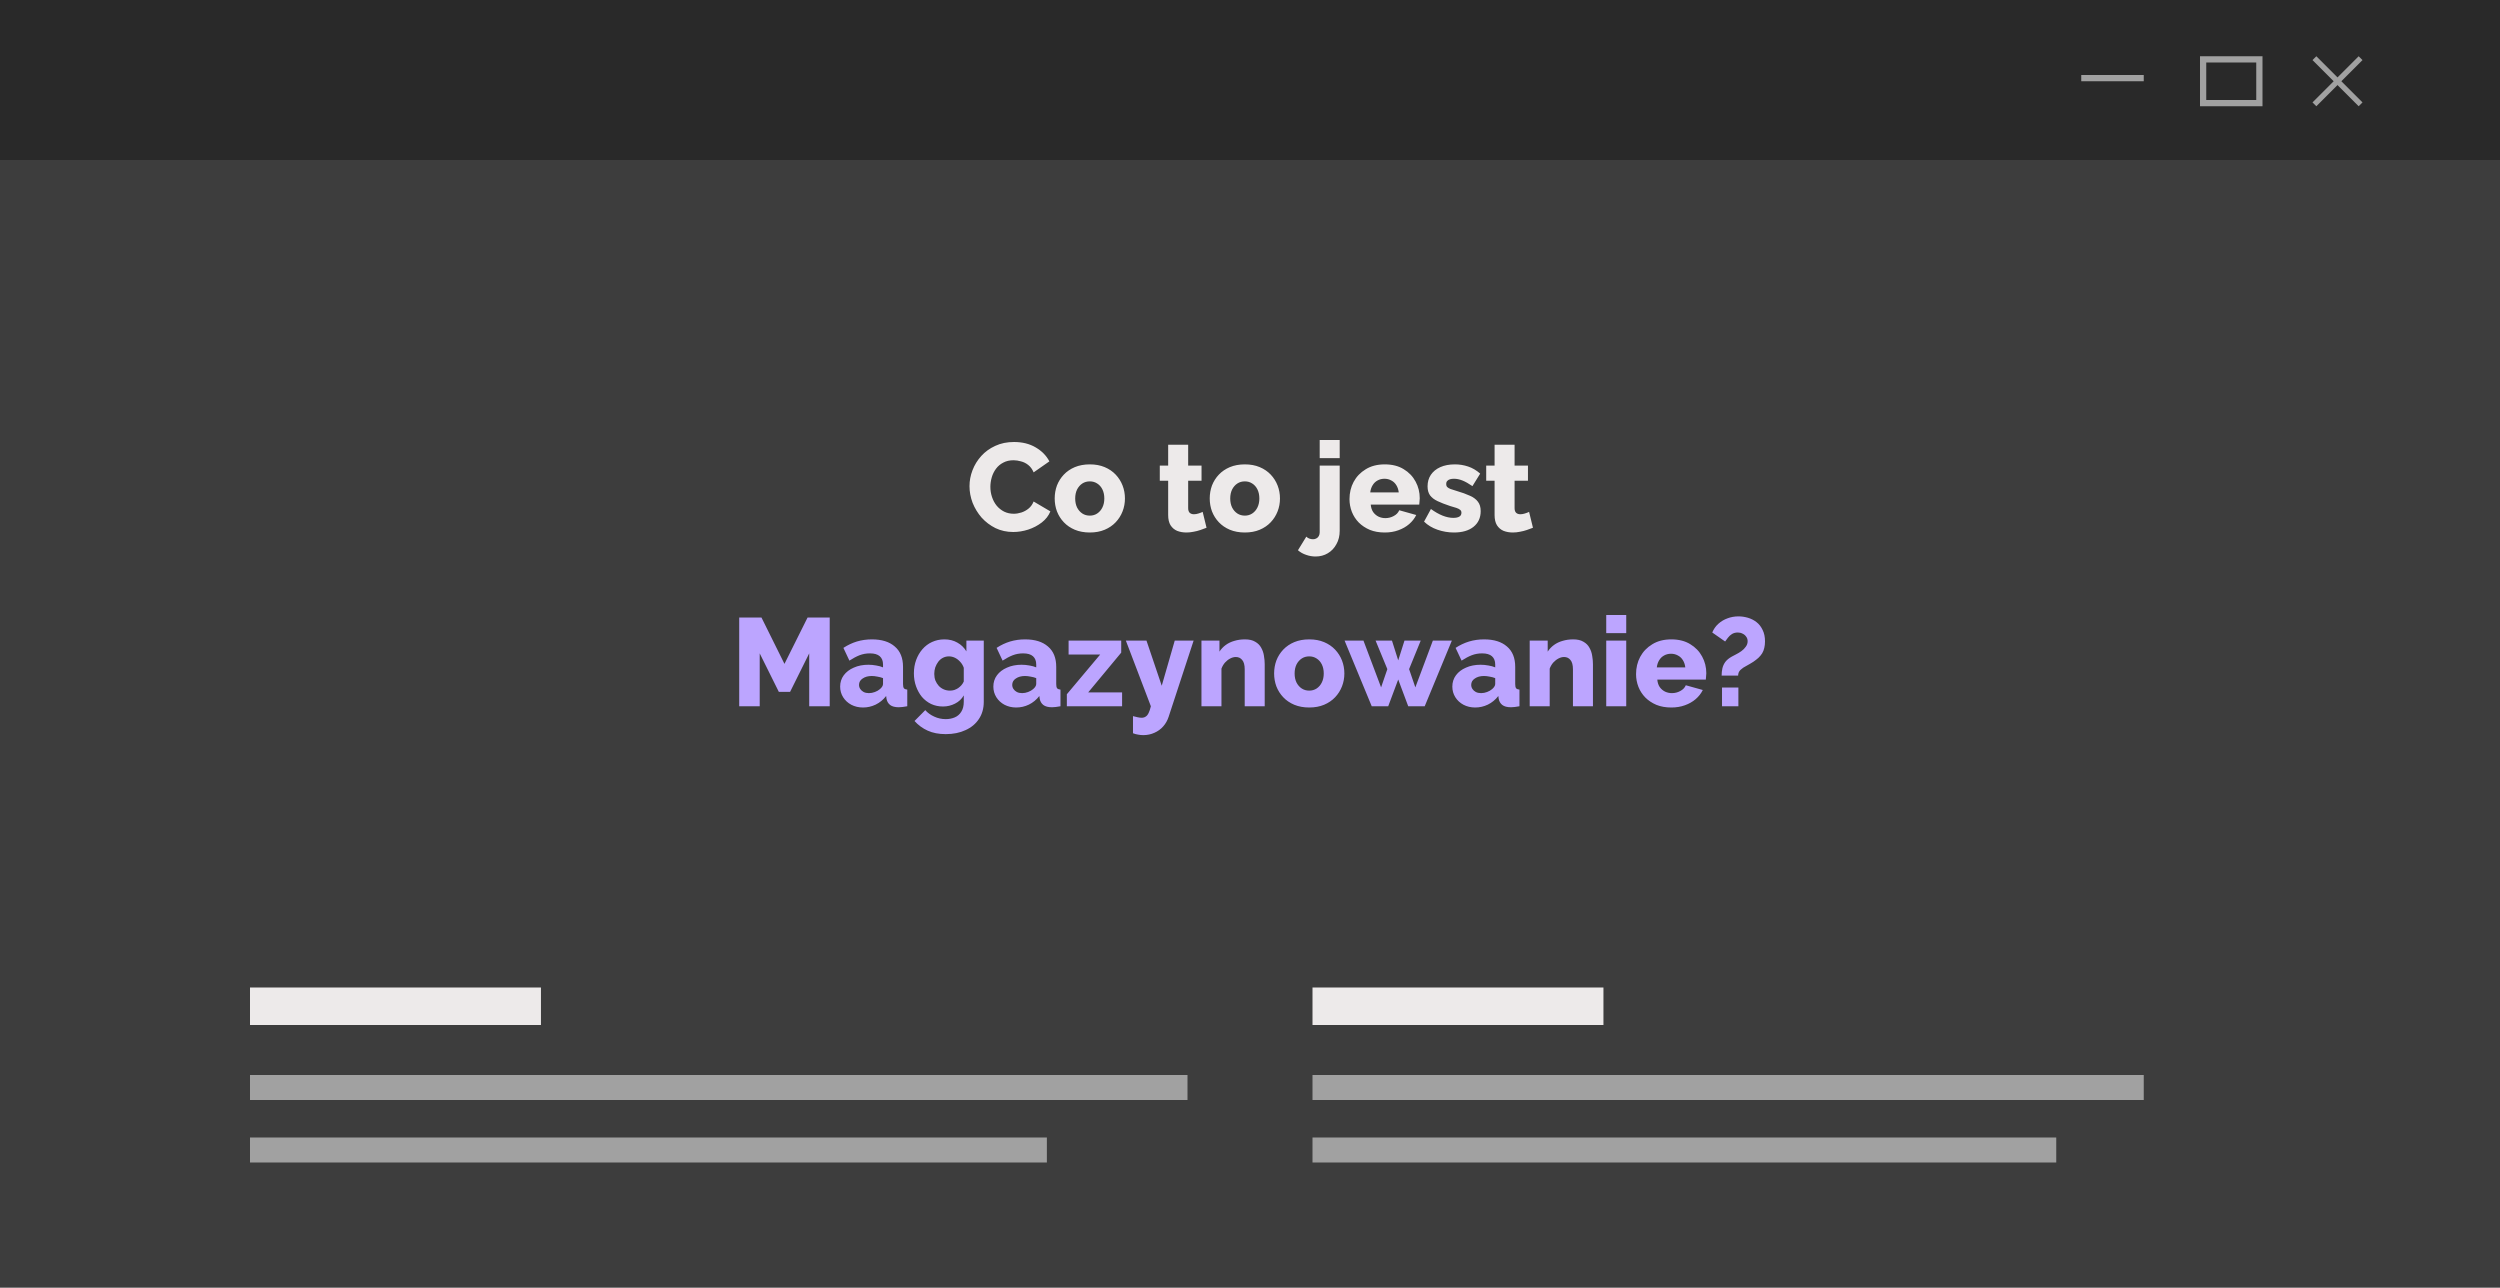 <svg xmlns="http://www.w3.org/2000/svg" width="400" height="206" viewBox="0 0 400 206" fill="none"><rect x="0" y="0" width="400" height="206" fill="#808080" stroke="none"/><g clip-path="url(#clip0_5875_425)"><rect x="400" y="206" width="400" height="206" transform="rotate(180 400 206)" fill="#3D3D3D"></rect><rect width="400" height="25.6" fill="#292929"></rect><rect x="40" y="158" width="46.552" height="6" fill="#EDEAEA"></rect><rect x="40" y="172" width="150" height="4" fill="#A1A1A1"></rect><rect x="40" y="182" width="127.5" height="4" fill="#A1A1A1"></rect><rect x="210" y="158" width="46.552" height="6" fill="#EDEAEA"></rect><rect width="119" height="4" transform="matrix(1 0 0 -1 210 186)" fill="#A1A1A1"></rect><rect width="133" height="4" transform="matrix(1 0 0 -1 210 176)" fill="#A1A1A1"></rect><rect x="333" y="12" width="10" height="1" fill="#A1A1A1"></rect><path d="M370.615 9L378 16.385L377.385 17L370 9.615L370.615 9Z" fill="#A1A1A1"></path><path d="M370 16.385L377.385 9L378 9.615L370.615 17L370 16.385Z" fill="#A1A1A1"></path><rect x="352.5" y="9.5" width="9" height="7" stroke="#A1A1A1"></rect><path d="M155.12 77.78C155.12 76.913 155.28 76.067 155.6 75.24C155.92 74.4 156.387 73.64 157 72.96C157.613 72.28 158.36 71.74 159.24 71.34C160.12 70.927 161.12 70.72 162.24 70.72C163.573 70.72 164.727 71.007 165.7 71.58C166.687 72.153 167.42 72.9 167.9 73.82L165.38 75.58C165.167 75.073 164.88 74.68 164.52 74.4C164.173 74.12 163.787 73.927 163.36 73.82C162.947 73.7 162.547 73.64 162.16 73.64C161.533 73.64 160.987 73.767 160.52 74.02C160.053 74.26 159.667 74.587 159.36 75C159.053 75.413 158.827 75.873 158.68 76.38C158.533 76.887 158.46 77.393 158.46 77.9C158.46 78.46 158.547 79 158.72 79.52C158.893 80.04 159.14 80.5 159.46 80.9C159.793 81.3 160.193 81.62 160.66 81.86C161.127 82.087 161.64 82.2 162.2 82.2C162.6 82.2 163.007 82.133 163.42 82C163.833 81.867 164.213 81.66 164.56 81.38C164.92 81.087 165.193 80.707 165.38 80.24L168.06 81.82C167.78 82.513 167.32 83.107 166.68 83.6C166.04 84.093 165.313 84.473 164.5 84.74C163.7 84.993 162.907 85.12 162.12 85.12C161.093 85.12 160.147 84.913 159.28 84.5C158.427 84.073 157.687 83.513 157.06 82.82C156.447 82.113 155.967 81.327 155.62 80.46C155.287 79.58 155.12 78.687 155.12 77.78ZM174.371 85.2C173.478 85.2 172.678 85.053 171.971 84.76C171.278 84.467 170.691 84.067 170.211 83.56C169.731 83.053 169.365 82.473 169.111 81.82C168.871 81.167 168.751 80.48 168.751 79.76C168.751 79.027 168.871 78.333 169.111 77.68C169.365 77.027 169.731 76.447 170.211 75.94C170.691 75.433 171.278 75.033 171.971 74.74C172.678 74.447 173.478 74.3 174.371 74.3C175.265 74.3 176.058 74.447 176.751 74.74C177.445 75.033 178.031 75.433 178.511 75.94C178.991 76.447 179.358 77.027 179.611 77.68C179.865 78.333 179.991 79.027 179.991 79.76C179.991 80.48 179.865 81.167 179.611 81.82C179.358 82.473 178.991 83.053 178.511 83.56C178.031 84.067 177.445 84.467 176.751 84.76C176.058 85.053 175.265 85.2 174.371 85.2ZM172.031 79.76C172.031 80.307 172.131 80.787 172.331 81.2C172.545 81.613 172.825 81.933 173.171 82.16C173.518 82.387 173.918 82.5 174.371 82.5C174.811 82.5 175.205 82.387 175.551 82.16C175.911 81.92 176.191 81.593 176.391 81.18C176.591 80.767 176.691 80.293 176.691 79.76C176.691 79.213 176.591 78.733 176.391 78.32C176.191 77.907 175.911 77.587 175.551 77.36C175.205 77.133 174.811 77.02 174.371 77.02C173.918 77.02 173.518 77.133 173.171 77.36C172.825 77.587 172.545 77.907 172.331 78.32C172.131 78.733 172.031 79.213 172.031 79.76ZM193.046 84.44C192.753 84.56 192.426 84.68 192.066 84.8C191.72 84.92 191.353 85.013 190.966 85.08C190.58 85.16 190.2 85.2 189.826 85.2C189.293 85.2 188.8 85.113 188.346 84.94C187.906 84.753 187.553 84.453 187.286 84.04C187.033 83.627 186.906 83.08 186.906 82.4V76.92H185.566V74.5H186.906V71.16H190.106V74.5H192.246V76.92H190.106V81.3C190.106 81.647 190.193 81.9 190.366 82.06C190.54 82.207 190.76 82.28 191.026 82.28C191.253 82.28 191.493 82.24 191.746 82.16C192.013 82.08 192.24 81.993 192.426 81.9L193.046 84.44ZM199.176 85.2C198.283 85.2 197.483 85.053 196.776 84.76C196.083 84.467 195.496 84.067 195.016 83.56C194.536 83.053 194.17 82.473 193.916 81.82C193.676 81.167 193.556 80.48 193.556 79.76C193.556 79.027 193.676 78.333 193.916 77.68C194.17 77.027 194.536 76.447 195.016 75.94C195.496 75.433 196.083 75.033 196.776 74.74C197.483 74.447 198.283 74.3 199.176 74.3C200.07 74.3 200.863 74.447 201.556 74.74C202.25 75.033 202.836 75.433 203.316 75.94C203.796 76.447 204.163 77.027 204.416 77.68C204.67 78.333 204.796 79.027 204.796 79.76C204.796 80.48 204.67 81.167 204.416 81.82C204.163 82.473 203.796 83.053 203.316 83.56C202.836 84.067 202.25 84.467 201.556 84.76C200.863 85.053 200.07 85.2 199.176 85.2ZM196.836 79.76C196.836 80.307 196.936 80.787 197.136 81.2C197.35 81.613 197.63 81.933 197.976 82.16C198.323 82.387 198.723 82.5 199.176 82.5C199.616 82.5 200.01 82.387 200.356 82.16C200.716 81.92 200.996 81.593 201.196 81.18C201.396 80.767 201.496 80.293 201.496 79.76C201.496 79.213 201.396 78.733 201.196 78.32C200.996 77.907 200.716 77.587 200.356 77.36C200.01 77.133 199.616 77.02 199.176 77.02C198.723 77.02 198.323 77.133 197.976 77.36C197.63 77.587 197.35 77.907 197.136 78.32C196.936 78.733 196.836 79.213 196.836 79.76ZM210.491 89.04C209.971 89.04 209.471 88.953 208.991 88.78C208.498 88.62 208.058 88.373 207.671 88.04L209.011 85.86C209.145 86.007 209.311 86.113 209.511 86.18C209.698 86.247 209.891 86.28 210.091 86.28C210.291 86.28 210.471 86.233 210.631 86.14C210.791 86.06 210.918 85.933 211.011 85.76C211.105 85.587 211.151 85.393 211.151 85.18V74.5H214.351V84.94C214.351 85.74 214.178 86.447 213.831 87.06C213.498 87.687 213.038 88.173 212.451 88.52C211.878 88.867 211.225 89.04 210.491 89.04ZM211.151 73.3V70.4H214.351V73.3H211.151ZM221.559 85.2C220.666 85.2 219.873 85.06 219.179 84.78C218.486 84.487 217.893 84.093 217.399 83.6C216.919 83.107 216.553 82.54 216.299 81.9C216.046 81.247 215.919 80.567 215.919 79.86C215.919 78.847 216.139 77.927 216.579 77.1C217.033 76.26 217.679 75.587 218.519 75.08C219.359 74.56 220.373 74.3 221.559 74.3C222.746 74.3 223.753 74.553 224.579 75.06C225.419 75.567 226.059 76.233 226.499 77.06C226.939 77.873 227.159 78.76 227.159 79.72C227.159 79.907 227.146 80.093 227.119 80.28C227.106 80.453 227.093 80.607 227.079 80.74H219.319C219.359 81.207 219.486 81.6 219.699 81.92C219.926 82.24 220.213 82.487 220.559 82.66C220.906 82.82 221.273 82.9 221.659 82.9C222.139 82.9 222.586 82.787 222.999 82.56C223.426 82.333 223.719 82.027 223.879 81.64L226.599 82.4C226.333 82.947 225.953 83.433 225.459 83.86C224.979 84.273 224.406 84.6 223.739 84.84C223.086 85.08 222.359 85.2 221.559 85.2ZM219.239 78.78H223.799C223.746 78.34 223.619 77.96 223.419 77.64C223.219 77.307 222.953 77.053 222.619 76.88C222.286 76.693 221.919 76.6 221.519 76.6C221.106 76.6 220.733 76.693 220.399 76.88C220.079 77.053 219.819 77.307 219.619 77.64C219.419 77.96 219.293 78.34 219.239 78.78ZM232.63 85.2C231.736 85.2 230.863 85.053 230.01 84.76C229.156 84.467 228.436 84.033 227.85 83.46L228.95 81.44C229.59 81.907 230.21 82.26 230.81 82.5C231.423 82.74 231.996 82.86 232.53 82.86C232.943 82.86 233.263 82.793 233.49 82.66C233.716 82.527 233.83 82.32 233.83 82.04C233.83 81.84 233.763 81.687 233.63 81.58C233.496 81.46 233.29 81.353 233.01 81.26C232.743 81.167 232.41 81.067 232.01 80.96C231.21 80.693 230.543 80.433 230.01 80.18C229.476 79.927 229.076 79.62 228.81 79.26C228.543 78.887 228.41 78.407 228.41 77.82C228.41 77.113 228.583 76.5 228.93 75.98C229.29 75.447 229.796 75.033 230.45 74.74C231.103 74.447 231.883 74.3 232.79 74.3C233.51 74.3 234.21 74.413 234.89 74.64C235.583 74.867 236.23 75.247 236.83 75.78L235.59 77.78C234.99 77.367 234.456 77.067 233.99 76.88C233.523 76.693 233.07 76.6 232.63 76.6C232.403 76.6 232.196 76.627 232.01 76.68C231.823 76.733 231.67 76.827 231.55 76.96C231.443 77.08 231.39 77.24 231.39 77.44C231.39 77.64 231.443 77.8 231.55 77.92C231.67 78.04 231.85 78.147 232.09 78.24C232.343 78.32 232.656 78.42 233.03 78.54C233.896 78.793 234.616 79.053 235.19 79.32C235.763 79.573 236.19 79.893 236.47 80.28C236.763 80.653 236.91 81.153 236.91 81.78C236.91 82.847 236.523 83.687 235.75 84.3C234.99 84.9 233.95 85.2 232.63 85.2ZM245.273 84.44C244.98 84.56 244.653 84.68 244.293 84.8C243.946 84.92 243.58 85.013 243.193 85.08C242.806 85.16 242.426 85.2 242.053 85.2C241.52 85.2 241.026 85.113 240.573 84.94C240.133 84.753 239.78 84.453 239.513 84.04C239.26 83.627 239.133 83.08 239.133 82.4V76.92H237.793V74.5H239.133V71.16H242.333V74.5H244.473V76.92H242.333V81.3C242.333 81.647 242.42 81.9 242.593 82.06C242.766 82.207 242.986 82.28 243.253 82.28C243.48 82.28 243.72 82.24 243.973 82.16C244.24 82.08 244.466 81.993 244.653 81.9L245.273 84.44Z" fill="#EDEAEA"></path><path d="M129.474 113V104.54L126.414 110.7H124.614L121.554 104.54V113H118.274V98.8H121.834L125.514 106.22L129.214 98.8H132.754V113H129.474ZM134.424 109.86C134.424 109.167 134.618 108.56 135.004 108.04C135.391 107.52 135.924 107.113 136.604 106.82C137.284 106.513 138.064 106.36 138.944 106.36C139.371 106.36 139.791 106.4 140.204 106.48C140.618 106.547 140.978 106.647 141.284 106.78V106.32C141.284 105.747 141.111 105.307 140.764 105C140.418 104.693 139.891 104.54 139.184 104.54C138.598 104.54 138.044 104.64 137.524 104.84C137.018 105.04 136.478 105.327 135.904 105.7L134.944 103.66C135.638 103.207 136.358 102.867 137.104 102.64C137.864 102.413 138.664 102.3 139.504 102.3C141.078 102.3 142.298 102.68 143.164 103.44C144.044 104.187 144.484 105.273 144.484 106.7V109.44C144.484 109.76 144.531 109.987 144.624 110.12C144.731 110.24 144.911 110.313 145.164 110.34V113C144.898 113.053 144.644 113.093 144.404 113.12C144.178 113.147 143.978 113.16 143.804 113.16C143.204 113.16 142.744 113.04 142.424 112.8C142.118 112.56 141.924 112.233 141.844 111.82L141.784 111.36C141.318 111.96 140.758 112.42 140.104 112.74C139.464 113.047 138.791 113.2 138.084 113.2C137.391 113.2 136.764 113.053 136.204 112.76C135.658 112.467 135.224 112.067 134.904 111.56C134.584 111.053 134.424 110.487 134.424 109.86ZM140.784 110.26C140.931 110.14 141.051 110.007 141.144 109.86C141.238 109.713 141.284 109.573 141.284 109.44V108.5C141.018 108.393 140.718 108.313 140.384 108.26C140.064 108.193 139.764 108.16 139.484 108.16C138.898 108.16 138.411 108.293 138.024 108.56C137.638 108.813 137.444 109.153 137.444 109.58C137.444 109.82 137.511 110.04 137.644 110.24C137.778 110.44 137.958 110.6 138.184 110.72C138.424 110.84 138.704 110.9 139.024 110.9C139.344 110.9 139.664 110.84 139.984 110.72C140.304 110.6 140.571 110.447 140.784 110.26ZM150.883 113.04C150.19 113.04 149.556 112.907 148.983 112.64C148.41 112.36 147.916 111.98 147.503 111.5C147.103 111.007 146.79 110.44 146.563 109.8C146.336 109.16 146.223 108.473 146.223 107.74C146.223 106.967 146.343 106.253 146.583 105.6C146.823 104.947 147.156 104.373 147.583 103.88C148.023 103.373 148.536 102.987 149.123 102.72C149.723 102.44 150.383 102.3 151.103 102.3C151.89 102.3 152.583 102.473 153.183 102.82C153.783 103.153 154.263 103.62 154.623 104.22V102.5H157.403V112.28C157.403 113.347 157.143 114.267 156.623 115.04C156.116 115.813 155.403 116.407 154.483 116.82C153.576 117.247 152.523 117.46 151.323 117.46C150.203 117.46 149.236 117.273 148.423 116.9C147.623 116.54 146.923 116.027 146.323 115.36L148.043 113.62C148.43 114.06 148.91 114.407 149.483 114.66C150.056 114.927 150.67 115.06 151.323 115.06C151.843 115.06 152.323 114.967 152.763 114.78C153.203 114.593 153.55 114.293 153.803 113.88C154.07 113.467 154.203 112.933 154.203 112.28V111.26C153.883 111.833 153.416 112.273 152.803 112.58C152.203 112.887 151.563 113.04 150.883 113.04ZM151.983 110.5C152.236 110.5 152.47 110.467 152.683 110.4C152.91 110.32 153.116 110.22 153.303 110.1C153.49 109.967 153.663 109.813 153.823 109.64C153.983 109.453 154.11 109.253 154.203 109.04V106.84C154.07 106.467 153.876 106.147 153.623 105.88C153.37 105.6 153.09 105.387 152.783 105.24C152.476 105.093 152.156 105.02 151.823 105.02C151.49 105.02 151.176 105.093 150.883 105.24C150.59 105.387 150.336 105.6 150.123 105.88C149.923 106.147 149.763 106.447 149.643 106.78C149.536 107.113 149.483 107.46 149.483 107.82C149.483 108.207 149.543 108.56 149.663 108.88C149.796 109.2 149.976 109.487 150.203 109.74C150.43 109.98 150.696 110.167 151.003 110.3C151.31 110.433 151.636 110.5 151.983 110.5ZM158.936 109.86C158.936 109.167 159.129 108.56 159.516 108.04C159.903 107.52 160.436 107.113 161.116 106.82C161.796 106.513 162.576 106.36 163.456 106.36C163.883 106.36 164.303 106.4 164.716 106.48C165.129 106.547 165.489 106.647 165.796 106.78V106.32C165.796 105.747 165.623 105.307 165.276 105C164.929 104.693 164.403 104.54 163.696 104.54C163.109 104.54 162.556 104.64 162.036 104.84C161.529 105.04 160.989 105.327 160.416 105.7L159.456 103.66C160.149 103.207 160.869 102.867 161.616 102.64C162.376 102.413 163.176 102.3 164.016 102.3C165.589 102.3 166.809 102.68 167.676 103.44C168.556 104.187 168.996 105.273 168.996 106.7V109.44C168.996 109.76 169.043 109.987 169.136 110.12C169.243 110.24 169.423 110.313 169.676 110.34V113C169.409 113.053 169.156 113.093 168.916 113.12C168.689 113.147 168.489 113.16 168.316 113.16C167.716 113.16 167.256 113.04 166.936 112.8C166.629 112.56 166.436 112.233 166.356 111.82L166.296 111.36C165.829 111.96 165.269 112.42 164.616 112.74C163.976 113.047 163.303 113.2 162.596 113.2C161.903 113.2 161.276 113.053 160.716 112.76C160.169 112.467 159.736 112.067 159.416 111.56C159.096 111.053 158.936 110.487 158.936 109.86ZM165.296 110.26C165.443 110.14 165.563 110.007 165.656 109.86C165.749 109.713 165.796 109.573 165.796 109.44V108.5C165.529 108.393 165.229 108.313 164.896 108.26C164.576 108.193 164.276 108.16 163.996 108.16C163.409 108.16 162.923 108.293 162.536 108.56C162.149 108.813 161.956 109.153 161.956 109.58C161.956 109.82 162.023 110.04 162.156 110.24C162.289 110.44 162.469 110.6 162.696 110.72C162.936 110.84 163.216 110.9 163.536 110.9C163.856 110.9 164.176 110.84 164.496 110.72C164.816 110.6 165.083 110.447 165.296 110.26ZM170.695 111.08L176.035 104.72H170.975V102.5H179.395V104.42L174.115 110.78H179.535V113H170.695V111.08ZM181.278 114.58C181.544 114.66 181.791 114.72 182.018 114.76C182.258 114.813 182.471 114.84 182.658 114.84C182.911 114.84 183.124 114.78 183.298 114.66C183.484 114.553 183.644 114.36 183.778 114.08C183.911 113.813 184.031 113.453 184.138 113L180.138 102.5H183.438L185.878 109.72L187.958 102.5H190.978L186.978 114.7C186.791 115.273 186.504 115.78 186.118 116.22C185.731 116.66 185.264 117 184.718 117.24C184.171 117.493 183.571 117.62 182.918 117.62C182.638 117.62 182.364 117.593 182.098 117.54C181.831 117.5 181.558 117.427 181.278 117.32V114.58ZM202.353 113H199.153V107.1C199.153 106.407 199.019 105.907 198.753 105.6C198.499 105.28 198.159 105.12 197.733 105.12C197.439 105.12 197.139 105.2 196.833 105.36C196.526 105.52 196.246 105.74 195.993 106.02C195.753 106.3 195.566 106.62 195.433 106.98V113H192.233V102.5H195.113V104.26C195.379 103.847 195.713 103.493 196.113 103.2C196.513 102.907 196.973 102.687 197.493 102.54C198.013 102.38 198.579 102.3 199.193 102.3C199.873 102.3 200.419 102.427 200.833 102.68C201.259 102.92 201.579 103.24 201.793 103.64C202.019 104.04 202.166 104.473 202.233 104.94C202.313 105.393 202.353 105.84 202.353 106.28V113ZM209.479 113.2C208.586 113.2 207.786 113.053 207.079 112.76C206.386 112.467 205.799 112.067 205.319 111.56C204.839 111.053 204.472 110.473 204.219 109.82C203.979 109.167 203.859 108.48 203.859 107.76C203.859 107.027 203.979 106.333 204.219 105.68C204.472 105.027 204.839 104.447 205.319 103.94C205.799 103.433 206.386 103.033 207.079 102.74C207.786 102.447 208.586 102.3 209.479 102.3C210.372 102.3 211.166 102.447 211.859 102.74C212.552 103.033 213.139 103.433 213.619 103.94C214.099 104.447 214.466 105.027 214.719 105.68C214.972 106.333 215.099 107.027 215.099 107.76C215.099 108.48 214.972 109.167 214.719 109.82C214.466 110.473 214.099 111.053 213.619 111.56C213.139 112.067 212.552 112.467 211.859 112.76C211.166 113.053 210.372 113.2 209.479 113.2ZM207.139 107.76C207.139 108.307 207.239 108.787 207.439 109.2C207.652 109.613 207.932 109.933 208.279 110.16C208.626 110.387 209.026 110.5 209.479 110.5C209.919 110.5 210.312 110.387 210.659 110.16C211.019 109.92 211.299 109.593 211.499 109.18C211.699 108.767 211.799 108.293 211.799 107.76C211.799 107.213 211.699 106.733 211.499 106.32C211.299 105.907 211.019 105.587 210.659 105.36C210.312 105.133 209.919 105.02 209.479 105.02C209.026 105.02 208.626 105.133 208.279 105.36C207.932 105.587 207.652 105.907 207.439 106.32C207.239 106.733 207.139 107.213 207.139 107.76ZM229.255 102.5H232.295L227.955 113H225.315L223.715 108.72L222.115 113H219.475L215.135 102.5H218.155L220.975 109.98L221.975 107.06L220.095 102.5H222.715L223.715 105.66L224.715 102.5H227.315L225.455 107.06L226.455 109.98L229.255 102.5ZM232.374 109.86C232.374 109.167 232.567 108.56 232.954 108.04C233.34 107.52 233.874 107.113 234.554 106.82C235.234 106.513 236.014 106.36 236.894 106.36C237.32 106.36 237.74 106.4 238.154 106.48C238.567 106.547 238.927 106.647 239.234 106.78V106.32C239.234 105.747 239.06 105.307 238.714 105C238.367 104.693 237.84 104.54 237.134 104.54C236.547 104.54 235.994 104.64 235.474 104.84C234.967 105.04 234.427 105.327 233.854 105.7L232.894 103.66C233.587 103.207 234.307 102.867 235.054 102.64C235.814 102.413 236.614 102.3 237.454 102.3C239.027 102.3 240.247 102.68 241.114 103.44C241.994 104.187 242.434 105.273 242.434 106.7V109.44C242.434 109.76 242.48 109.987 242.574 110.12C242.68 110.24 242.86 110.313 243.114 110.34V113C242.847 113.053 242.594 113.093 242.354 113.12C242.127 113.147 241.927 113.16 241.754 113.16C241.154 113.16 240.694 113.04 240.374 112.8C240.067 112.56 239.874 112.233 239.794 111.82L239.734 111.36C239.267 111.96 238.707 112.42 238.054 112.74C237.414 113.047 236.74 113.2 236.034 113.2C235.34 113.2 234.714 113.053 234.154 112.76C233.607 112.467 233.174 112.067 232.854 111.56C232.534 111.053 232.374 110.487 232.374 109.86ZM238.734 110.26C238.88 110.14 239 110.007 239.094 109.86C239.187 109.713 239.234 109.573 239.234 109.44V108.5C238.967 108.393 238.667 108.313 238.334 108.26C238.014 108.193 237.714 108.16 237.434 108.16C236.847 108.16 236.36 108.293 235.974 108.56C235.587 108.813 235.394 109.153 235.394 109.58C235.394 109.82 235.46 110.04 235.594 110.24C235.727 110.44 235.907 110.6 236.134 110.72C236.374 110.84 236.654 110.9 236.974 110.9C237.294 110.9 237.614 110.84 237.934 110.72C238.254 110.6 238.52 110.447 238.734 110.26ZM254.872 113H251.672V107.1C251.672 106.407 251.539 105.907 251.272 105.6C251.019 105.28 250.679 105.12 250.252 105.12C249.959 105.12 249.659 105.2 249.352 105.36C249.046 105.52 248.766 105.74 248.512 106.02C248.272 106.3 248.086 106.62 247.952 106.98V113H244.752V102.5H247.632V104.26C247.899 103.847 248.232 103.493 248.632 103.2C249.032 102.907 249.492 102.687 250.012 102.54C250.532 102.38 251.099 102.3 251.712 102.3C252.392 102.3 252.939 102.427 253.352 102.68C253.779 102.92 254.099 103.24 254.312 103.64C254.539 104.04 254.686 104.473 254.752 104.94C254.832 105.393 254.872 105.84 254.872 106.28V113ZM256.998 113V102.5H260.198V113H256.998ZM256.998 101.3V98.4H260.198V101.3H256.998ZM267.409 113.2C266.516 113.2 265.722 113.06 265.029 112.78C264.336 112.487 263.742 112.093 263.249 111.6C262.769 111.107 262.402 110.54 262.149 109.9C261.896 109.247 261.769 108.567 261.769 107.86C261.769 106.847 261.989 105.927 262.429 105.1C262.882 104.26 263.529 103.587 264.369 103.08C265.209 102.56 266.222 102.3 267.409 102.3C268.596 102.3 269.602 102.553 270.429 103.06C271.269 103.567 271.909 104.233 272.349 105.06C272.789 105.873 273.009 106.76 273.009 107.72C273.009 107.907 272.996 108.093 272.969 108.28C272.956 108.453 272.942 108.607 272.929 108.74H265.169C265.209 109.207 265.336 109.6 265.549 109.92C265.776 110.24 266.062 110.487 266.409 110.66C266.756 110.82 267.122 110.9 267.509 110.9C267.989 110.9 268.436 110.787 268.849 110.56C269.276 110.333 269.569 110.027 269.729 109.64L272.449 110.4C272.182 110.947 271.802 111.433 271.309 111.86C270.829 112.273 270.256 112.6 269.589 112.84C268.936 113.08 268.209 113.2 267.409 113.2ZM265.089 106.78H269.649C269.596 106.34 269.469 105.96 269.269 105.64C269.069 105.307 268.802 105.053 268.469 104.88C268.136 104.693 267.769 104.6 267.369 104.6C266.956 104.6 266.582 104.693 266.249 104.88C265.929 105.053 265.669 105.307 265.469 105.64C265.269 105.96 265.142 106.34 265.089 106.78ZM275.461 108.1C275.461 107.687 275.501 107.3 275.581 106.94C275.661 106.58 275.815 106.24 276.041 105.92C276.281 105.6 276.628 105.313 277.081 105.06C277.255 104.953 277.481 104.833 277.761 104.7C278.055 104.553 278.341 104.38 278.621 104.18C278.901 103.98 279.135 103.747 279.321 103.48C279.521 103.213 279.621 102.92 279.621 102.6C279.621 102.307 279.541 102.06 279.381 101.86C279.235 101.647 279.041 101.487 278.801 101.38C278.575 101.26 278.321 101.2 278.041 101.2C277.695 101.2 277.388 101.28 277.121 101.44C276.868 101.6 276.655 101.793 276.481 102.02C276.308 102.233 276.155 102.44 276.021 102.64L273.961 101.2C274.188 100.653 274.508 100.193 274.921 99.82C275.348 99.433 275.835 99.14 276.381 98.94C276.941 98.727 277.535 98.62 278.161 98.62C278.655 98.62 279.155 98.693 279.661 98.84C280.168 98.987 280.628 99.22 281.041 99.54C281.455 99.86 281.781 100.28 282.021 100.8C282.275 101.307 282.401 101.913 282.401 102.62C282.401 103.007 282.361 103.36 282.281 103.68C282.215 103.987 282.101 104.273 281.941 104.54C281.781 104.793 281.581 105.033 281.341 105.26C281.101 105.473 280.835 105.68 280.541 105.88C280.168 106.12 279.795 106.34 279.421 106.54C279.048 106.727 278.735 106.94 278.481 107.18C278.228 107.42 278.101 107.727 278.101 108.1H275.461ZM275.521 113V110H278.141V113H275.521Z" fill="#BCA5FF"></path></g><defs><clipPath id="clip0_5875_425"><rect width="400" height="206" fill="white"></rect></clipPath></defs></svg>